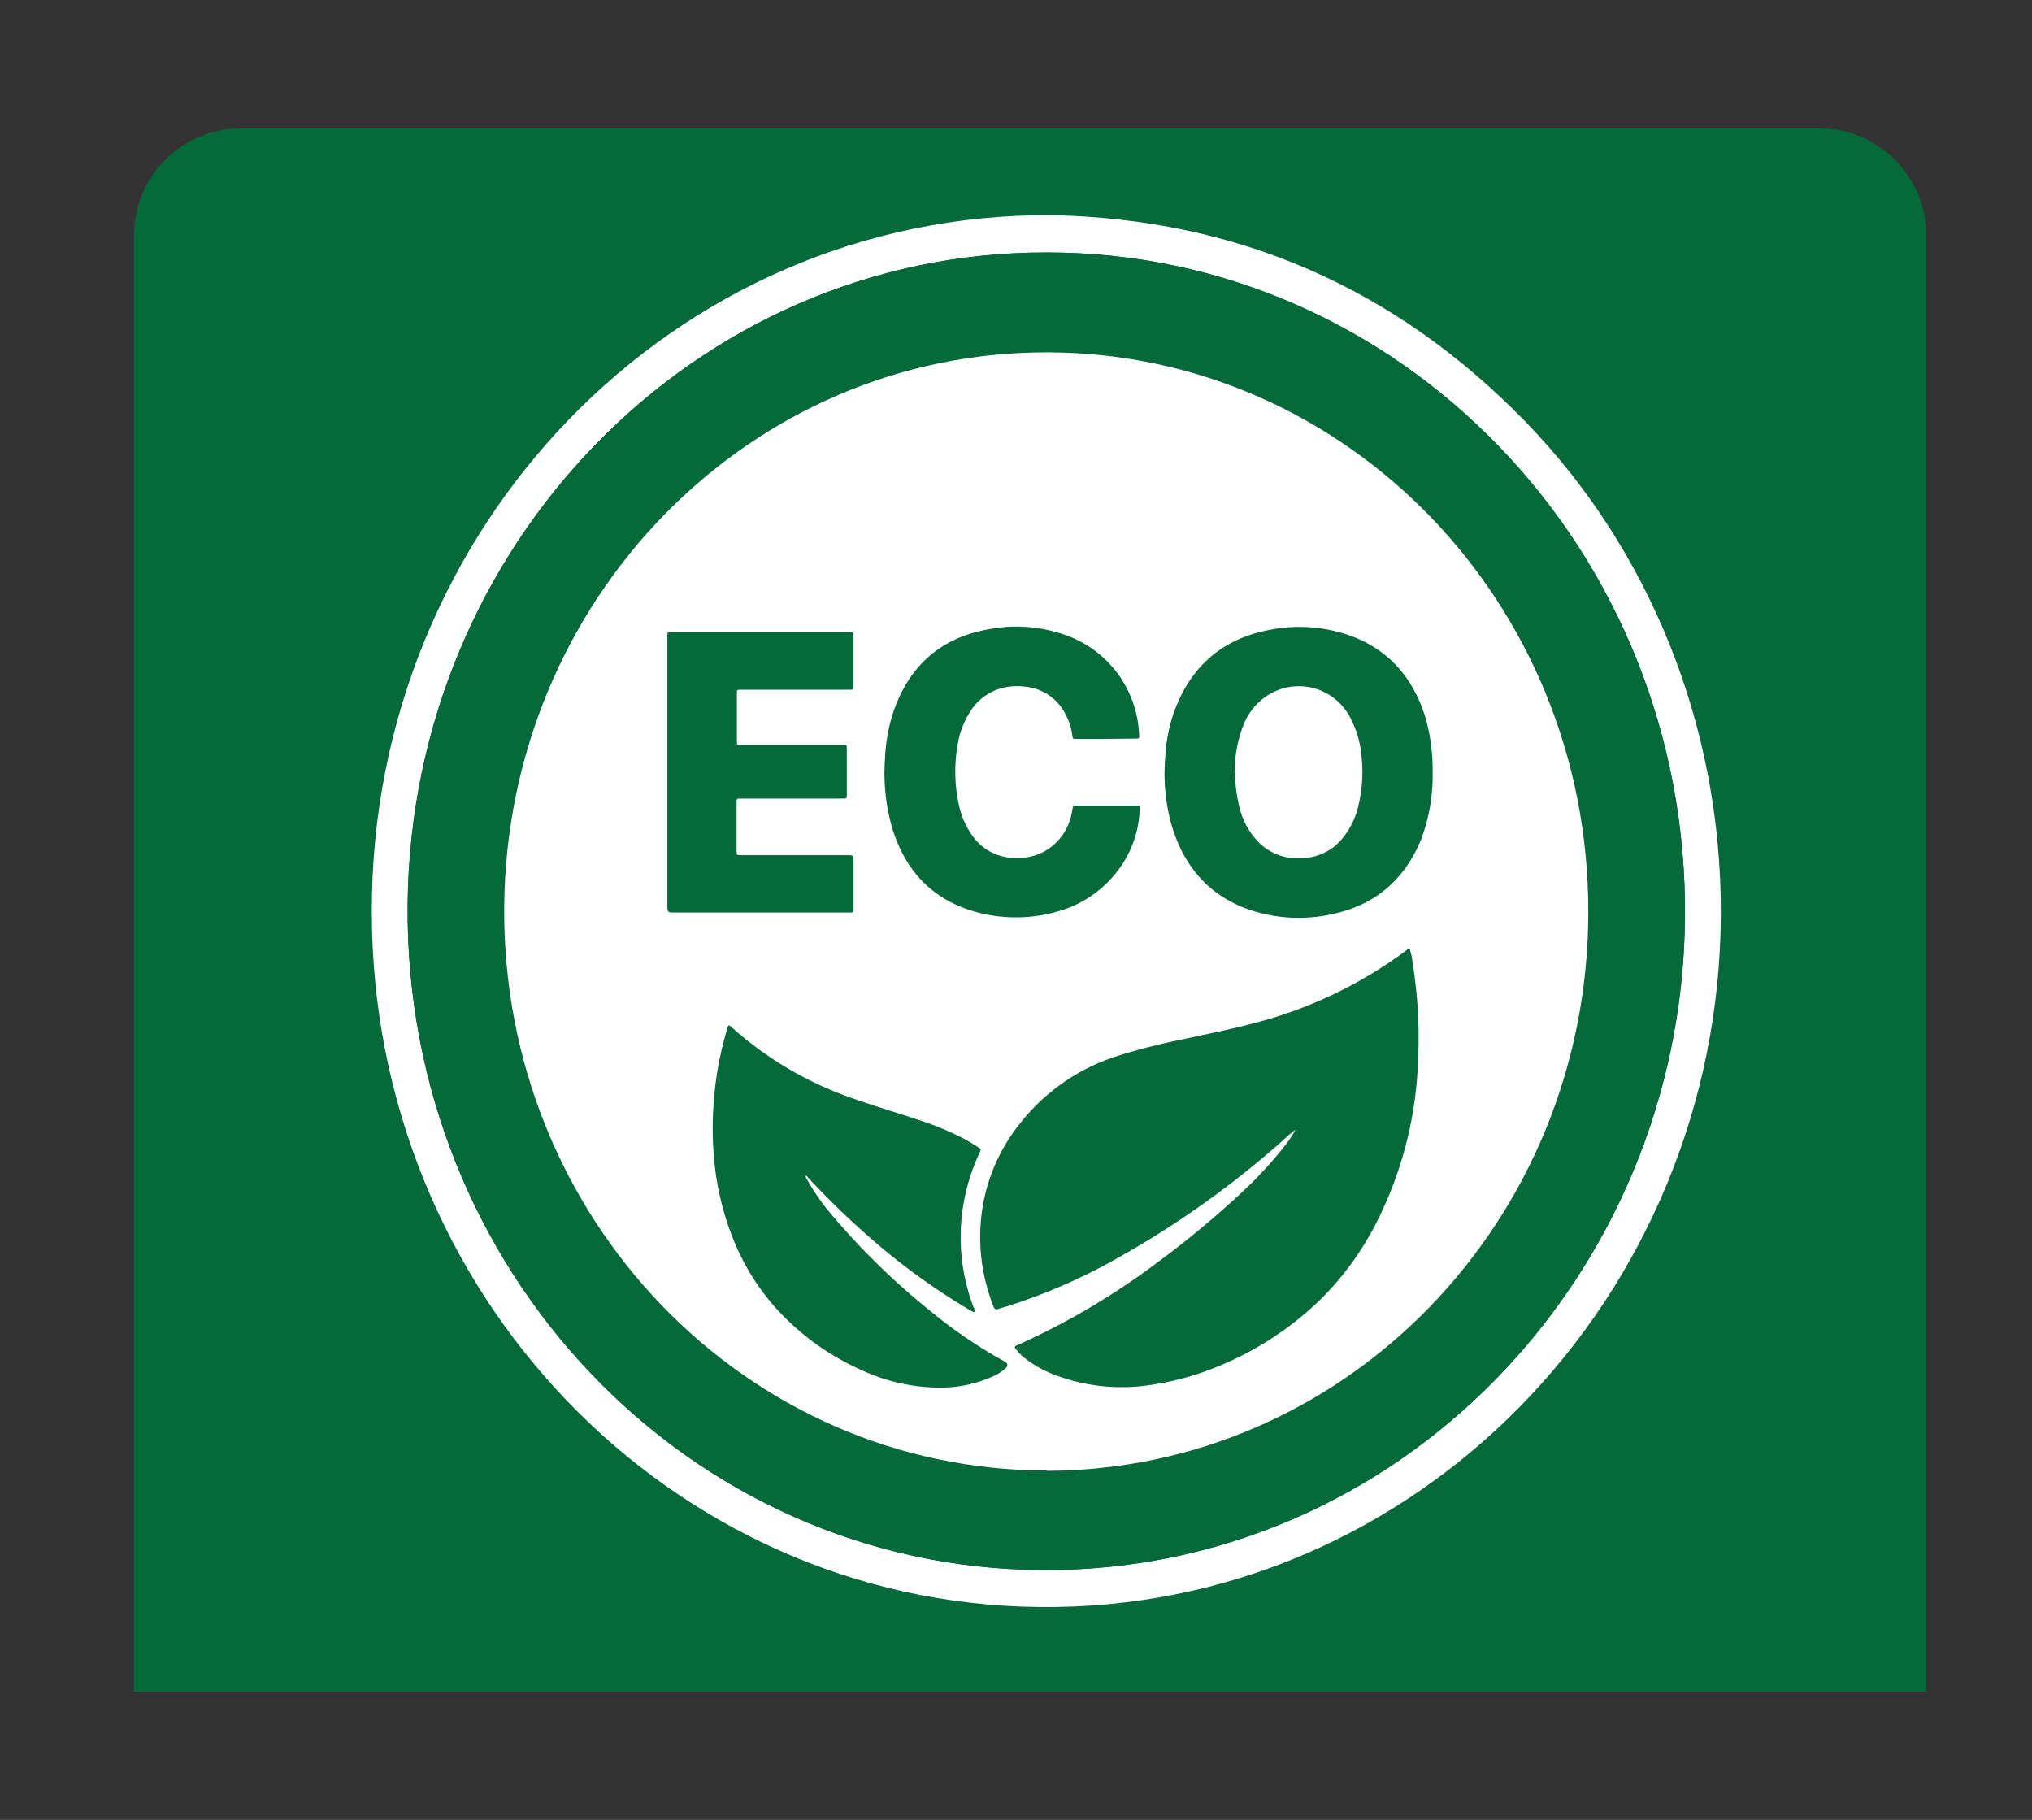 <svg xmlns="http://www.w3.org/2000/svg" id="Layer_1" data-name="Layer 1" viewBox="0 0 370.28 331.6"><rect x="0" y="0" width="370.28" height="331.6" fill="#333333" stroke="none"/><defs><style>.cls-1{fill:#056939;}.cls-2{fill:#fff;}.cls-3{fill:#86be55;}</style></defs><title>ECO</title><path class="cls-1" d="M43.93,23.38H331.48A19.51,19.51,0,0,1,351,42.89V308.22a0,0,0,0,1,0,0H24.42a0,0,0,0,1,0,0V42.89A19.51,19.51,0,0,1,43.93,23.38Z"></path><ellipse class="cls-2" cx="190.5" cy="165.48" rx="101.63" ry="104.84"></ellipse><path class="cls-1" d="M319.43,166c.15,73.43-58.05,133.57-130,132.89C119.62,298.21,61.86,239.81,61.87,166S120,32.56,191.75,33.16C262.74,33.76,319.52,93.41,319.43,166ZM67.75,166c-.06,69.58,54.33,126.05,121.47,126.81,68.79.79,124.08-56.44,124.36-126.17.14-34.63-13.18-66.76-35.67-89.87-23.83-24.49-52.7-36.89-86.32-37.57C122.53,38.82,67.66,96.41,67.75,166Z"></path><path class="cls-2" d="M67.75,166C67.66,96.41,122.53,38.82,191.59,39.2c33.62.68,62.49,13.08,86.32,37.57,22.49,23.11,35.81,55.24,35.67,89.87-.28,69.73-55.57,127-124.36,126.17C122.08,292.05,67.69,235.58,67.75,166ZM190.64,46c-64-.06-115.73,53.34-116.36,118.78-.64,66.56,51.27,121,115.77,121.3s116.26-53.29,117-118.58C307.78,100.05,254.9,45.86,190.64,46Z"></path><path class="cls-1" d="M190.64,46c64.26-.13,117.14,54.06,116.39,121.5-.72,65.29-52.33,118.89-117,118.58S73.64,231.33,74.28,164.77C74.91,99.33,126.62,45.93,190.64,46Zm.11,222c54.44-.14,98.62-45.42,98.68-101.8.06-56.72-44.37-101.72-98.19-102-54.69-.31-98.91,45.1-99.36,101C91.42,221.79,135.73,267.9,190.75,267.94Z"></path><path class="cls-1" d="M235.86,206c-1.19.89-2.25,2-3.38,2.93a171.46,171.46,0,0,1-30.38,21.16,105.4,105.4,0,0,1-17.92,7.72c-.77.25-1.55.45-2.31.71-.44.14-.65,0-.82-.43a35.91,35.91,0,0,1-1.77-6,33.23,33.23,0,0,1-.66-6.67,32.8,32.8,0,0,1,7.09-20.51,36.56,36.56,0,0,1,18-12.52,108.7,108.7,0,0,1,11.49-2.94c4.54-1,9.1-1.88,13.59-3.09a79.89,79.89,0,0,0,27.39-13.12c.19-.15.36-.36.68-.34a9.09,9.09,0,0,1,.51,2.31c.43,2.6.73,5.22.92,7.86a85.56,85.56,0,0,1,.1,10.5A70.4,70.4,0,0,1,251,222.42a54.28,54.28,0,0,1-10.51,14.49,58.58,58.58,0,0,1-19.93,12.61,48.3,48.3,0,0,1-10.15,2.71,34.5,34.5,0,0,1-17.53-1.46,21.2,21.2,0,0,1-6.31-3.44,7.36,7.36,0,0,1-1.68-1.88,1.24,1.24,0,0,1,.65-.42,134,134,0,0,0,26.11-15.55,169.4,169.4,0,0,0,14.1-11.72,73.47,73.47,0,0,0,8.75-9.47c.4-.54.77-1.12,1.15-1.69.12-.18.29-.36.21-.62.12,0,.14,0,.08-.13Z"></path><path class="cls-1" d="M177.55,239.07a2.65,2.65,0,0,1-1-.47A120.35,120.35,0,0,1,157,224.15c-3.37-3-6.58-6.18-9.67-9.49-.15-.16-.26-.38-.51-.42,0-.06,0-.21-.1-.06s.05.08.11,0c-.08.32.13.54.26.79a40.34,40.34,0,0,0,4.77,6.73,129.3,129.3,0,0,0,17.2,16.79,88.43,88.43,0,0,0,13.88,9.52c.78.43.82.86.13,1.47a7.63,7.63,0,0,1-1.91,1.21,23.23,23.23,0,0,1-9.55,2.15,34.19,34.19,0,0,1-15-3.37,46.52,46.52,0,0,1-15.12-11,42.64,42.64,0,0,1-8.38-14,51.22,51.22,0,0,1-2.9-12.43,61,61,0,0,1-.26-9.46,62.37,62.37,0,0,1,2.53-15,1.49,1.49,0,0,1,.33-.76c.25.05.43.28.63.46A64.55,64.55,0,0,0,155,200c4,1.43,8,2.61,12,3.94a52.21,52.21,0,0,1,8.89,3.68c.81.45,1.59.94,2.38,1.43.52.34.52.36.25.94a37,37,0,0,0-2.58,7.53,35.87,35.87,0,0,0,1.45,20.63,2,2,0,0,1,.25.9Z"></path><path class="cls-1" d="M261.06,140.72A32.93,32.93,0,0,1,259,152.84c-3,7.44-8.38,12-16,13.67a28,28,0,0,1-14.93-.62c-7.43-2.43-12.17-7.68-14.5-15.28a34.46,34.46,0,0,1-1.27-12.09,30.72,30.72,0,0,1,1.54-8.51c3-8.47,8.79-13.55,17.35-15.21a27.8,27.8,0,0,1,14.11.77c7.43,2.44,12.17,7.68,14.49,15.29A35,35,0,0,1,261.06,140.72Zm-36,.09a26.48,26.48,0,0,0,.82,6.39,13.65,13.65,0,0,0,3.78,6.57,10.1,10.1,0,0,0,7.8,2.59,9.76,9.76,0,0,0,6.87-3.25,14.29,14.29,0,0,0,3.23-6.41,26.09,26.09,0,0,0,.48-9.4,17.7,17.7,0,0,0-2.25-7A10.51,10.51,0,0,0,232.28,126a11.16,11.16,0,0,0-5.76,6.28A23.17,23.17,0,0,0,225,140.81Z"></path><path class="cls-1" d="M201.53,134.64h-5.35c-.54,0-.68.1-.79-.67a11.36,11.36,0,0,0-1.32-4,9.13,9.13,0,0,0-7.2-4.84,11.19,11.19,0,0,0-4.31.24,9.78,9.78,0,0,0-5.8,4.35,15.88,15.88,0,0,0-2.32,6.4,28,28,0,0,0,.29,10.52,14.82,14.82,0,0,0,2.3,5.4,9.53,9.53,0,0,0,7.72,4.29,10.38,10.38,0,0,0,5.2-1,10.09,10.09,0,0,0,5.31-7c.07-.31.12-.62.18-.93.12-.61.12-.62.76-.62H207c.7,0,.72,0,.68.79a19.52,19.52,0,0,1-4.44,11.64,20.68,20.68,0,0,1-11,7,27.25,27.25,0,0,1-14.93-.2c-7.42-2.21-12.22-7.27-14.62-14.78a35.93,35.93,0,0,1-1.42-13,31.38,31.38,0,0,1,1.5-8.44c2.87-8.43,8.58-13.48,17.1-15.08a26.67,26.67,0,0,1,13.53.75,20.08,20.08,0,0,1,12.44,11,20.29,20.29,0,0,1,1.74,7.4c.05.71,0,.72-.64.72Z"></path><path class="cls-1" d="M121.61,140.66V115.94c0-.73,0-.74.75-.74h32.23c1,0,.93-.1.94,1v8.7c0,.78,0,.78-.78.78H135c-.72,0-.72,0-.72.76,0,2.82,0,5.63,0,8.45,0,.89,0,.83.83.83h18.2c1.08,0,1-.14,1,1.08v7.93c0,.78,0,.78-.79.78H134.86c-.62,0-.63,0-.63.69q0,4.4,0,8.79c0,.83,0,.83.84.83h19.29c1.18,0,1.18,0,1.18,1.24v8.35c0,.83.12.87-.8.86H122.92c-1.31,0-1.31,0-1.31-1.38Z"></path><path class="cls-3" d="M177.6,239c.08,0,.12.08,0,.15l-.08-.09Z"></path><path class="cls-2" d="M235.86,206l.1-.11c.06.1,0,.15-.08.13Z"></path><path class="cls-2" d="M146.83,214.23c-.06,0-.14,0-.11,0s.08,0,.1.06Z"></path></svg>